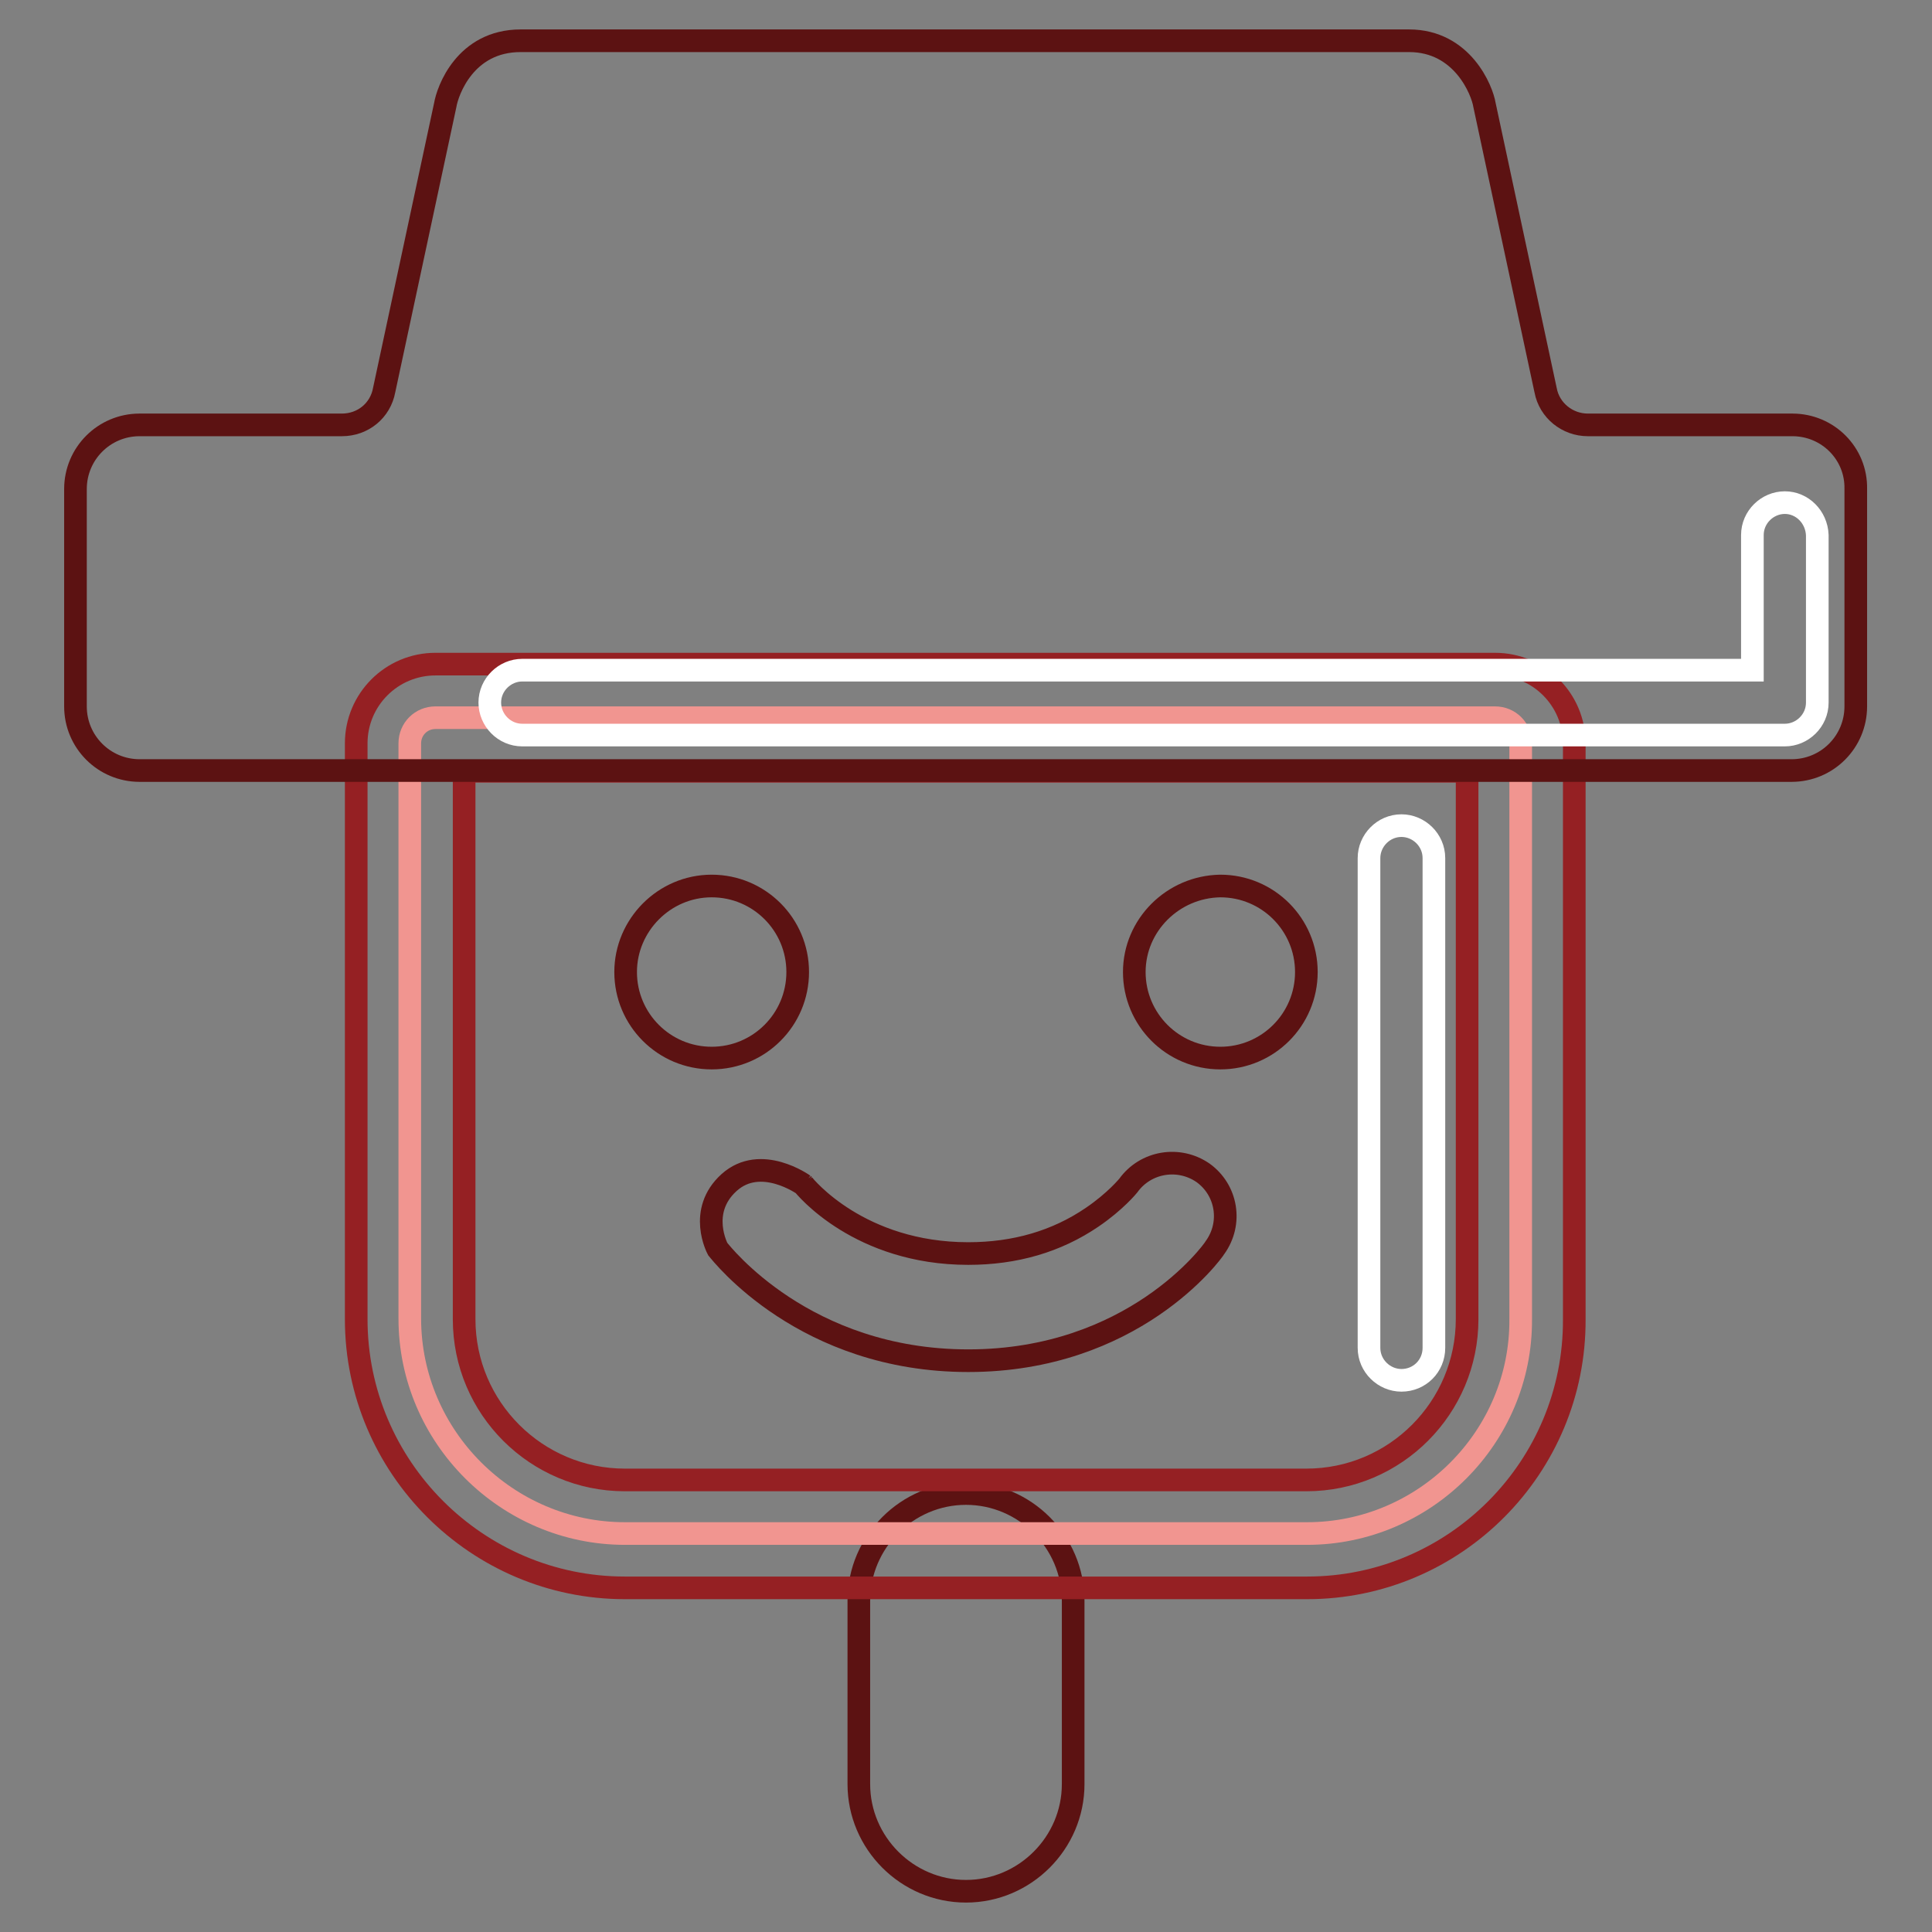 <?xml version="1.0" encoding="utf-8"?>
<!-- Svg Vector Icons : http://www.onlinewebfonts.com/icon -->
<!DOCTYPE svg PUBLIC "-//W3C//DTD SVG 1.1//EN" "http://www.w3.org/Graphics/SVG/1.1/DTD/svg11.dtd">
<svg version="1.1" xmlns="http://www.w3.org/2000/svg" xmlns:xlink="http://www.w3.org/1999/xlink" x="0px" y="0px" viewBox="0 0 256 256" enable-background="new 0 0 256 256" xml:space="preserve">
<rect x="0" y="0" width="256" height="256" fill="#808080" stroke="none"/>
<g> <path stroke-width="3" fill-opacity="0" stroke="#5c1212"  d="M128,250.6c-7.8,0-14.2-6.4-14.2-14.2v-24.3c0-7.8,6.4-14.2,14.2-14.2c7.8,0,14.2,6.4,14.2,14.2v24.3 C142.2,244.2,135.8,250.6,128,250.6z"/> <path stroke-width="3" fill-opacity="0" stroke="#f19590"  d="M173.2,203.2H82.8c-15.6,0-28.5-12.8-28.5-28.5V98.5c0-1.9,1.5-3.4,3.4-3.4h140.4c1.9,0,3.4,1.5,3.4,3.4 v76.3C201.6,190.4,188.8,203.2,173.2,203.2z"/> <path stroke-width="3" fill-opacity="0" stroke="#952023"  d="M173.2,210.4H82.8c-19.6,0-35.6-16-35.6-35.6V98.5c0-5.8,4.7-10.5,10.5-10.5h140.4 c5.8,0,10.5,4.7,10.5,10.5v76.3C208.7,194.4,192.8,210.4,173.2,210.4z M61.5,102.2v72.6c0,11.8,9.6,21.3,21.3,21.3h90.3 c11.8,0,21.3-9.6,21.3-21.3v-72.6H61.5z"/> <path stroke-width="3" fill-opacity="0" stroke="#5c1212"  d="M82.9,128.8c0,6.3,5.1,11.4,11.4,11.4s11.4-5.1,11.4-11.4s-5.1-11.4-11.4-11.4S82.9,122.6,82.9,128.8z"/> <path stroke-width="3" fill-opacity="0" stroke="#5c1212"  d="M150.3,128.8c0,6.3,5.1,11.4,11.4,11.4c6.3,0,11.4-5.1,11.4-11.4s-5.1-11.4-11.4-11.4 C155.4,117.5,150.3,122.6,150.3,128.8z"/> <path stroke-width="3" fill-opacity="0" stroke="#5c1212"  d="M128.3,180.3c-21.7,0-32.7-14.2-33.2-14.8c0,0-2.7-5,1.5-8.8c4.2-3.8,9.9,0.3,9.9,0.3l-0.1-0.1 c0.3,0.4,7.5,9.2,21.9,9.2c6.2,0,11.7-1.6,16.4-4.8c3.1-2.1,4.8-4.2,4.8-4.2c2.3-3.2,6.7-3.9,9.9-1.7c3.2,2.3,3.9,6.7,1.6,9.9 C160.6,166,150.1,180.3,128.3,180.3L128.3,180.3z M237.5,56.3h-27.1c-2.7,0-5.1-1.9-5.6-4.6l-8.1-37.8c-0.3-1.9-2.9-8.5-10-8.5H69 c-7.4,0-9.7,6.7-10,8.5l-8.1,37.8c-0.5,2.7-2.8,4.6-5.6,4.6H18.5c-4.7,0-8.5,3.8-8.5,8.5v28.8c0,4.7,3.8,8.5,8.5,8.5h218.9 c4.7,0,8.5-3.8,8.5-8.5V64.8C246,60.1,242.2,56.3,237.5,56.3z"/> <path stroke-width="3" fill-opacity="0" stroke="#ffffff"  d="M185.7,182.9c-2.3,0-4.3-1.9-4.3-4.3v-64.9c0-2.3,1.9-4.3,4.3-4.3c2.3,0,4.3,1.9,4.3,4.3v64.9 C190,181,188.1,182.9,185.7,182.9z M236.5,66.6c-2.3,0-4.3,1.9-4.3,4.3v17.9h-163c-2.3,0-4.3,1.9-4.3,4.3c0,2.3,1.9,4.3,4.3,4.3 h167.3c2.3,0,4.3-1.9,4.3-4.3V70.9C240.7,68.5,238.8,66.6,236.5,66.6z"/></g>
</svg>